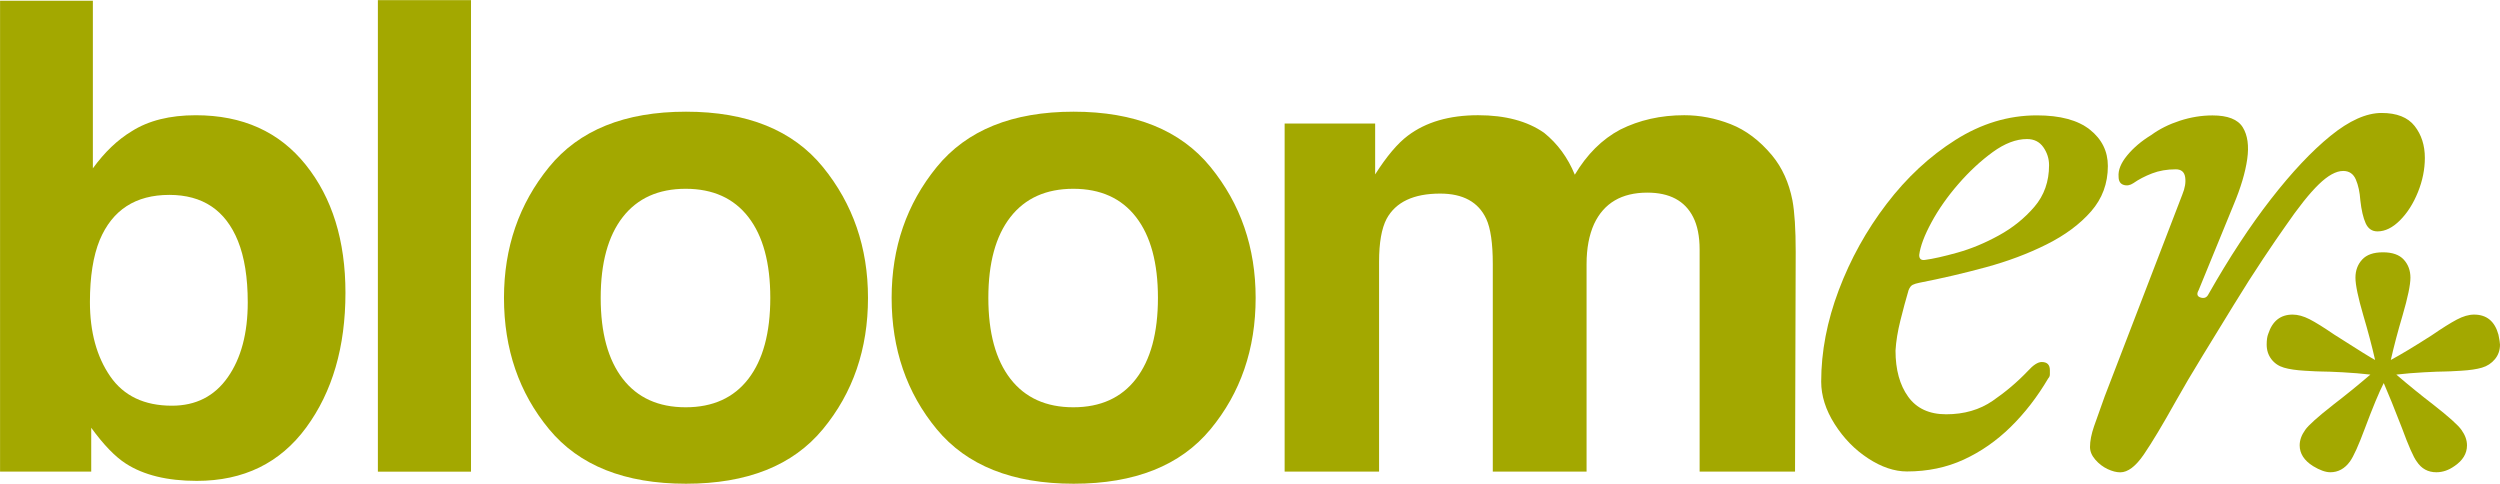 <?xml version="1.0" encoding="UTF-8" standalone="no"?>
<!-- Created with Inkscape (http://www.inkscape.org/) -->

<svg
   version="1.1"
   id="svg1"
   width="2871.387"
   height="555.669"
   viewBox="0 0 2871.387 555.669"
   xmlns="http://www.w3.org/2000/svg"
   xmlns:svg="http://www.w3.org/2000/svg">
  <defs
     id="defs1">
    <clipPath
       clipPathUnits="userSpaceOnUse"
       id="clipPath2">
      <path
         d="M 0,416.752 H 2153.538 V 0 H 0 Z"
         transform="translate(-213.417,-156.281)"
         id="path2" />
    </clipPath>
    <clipPath
       clipPathUnits="userSpaceOnUse"
       id="clipPath4">
      <path
         d="M 0,416.752 H 2153.538 V 0 H 0 Z"
         id="path4" />
    </clipPath>
    <clipPath
       clipPathUnits="userSpaceOnUse"
       id="clipPath6">
      <path
         d="M 0,416.752 H 2153.538 V 0 H 0 Z"
         transform="translate(-590.636,-254.13)"
         id="path6" />
    </clipPath>
    <clipPath
       clipPathUnits="userSpaceOnUse"
       id="clipPath8">
      <path
         d="M 0,416.752 H 2153.538 V 0 H 0 Z"
         transform="translate(-924.562,-254.13)"
         id="path8" />
    </clipPath>
    <clipPath
       clipPathUnits="userSpaceOnUse"
       id="clipPath10">
      <path
         d="M 0,416.752 H 2153.538 V 0 H 0 Z"
         transform="translate(-1280.277,-228.22)"
         id="path10" />
    </clipPath>
    <clipPath
       clipPathUnits="userSpaceOnUse"
       id="clipPath12">
      <path
         d="M 0,416.752 H 2153.538 V 0 H 0 Z"
         transform="translate(-1658.157,-192.85)"
         id="path12" />
    </clipPath>
    <clipPath
       clipPathUnits="userSpaceOnUse"
       id="clipPath14">
      <path
         d="M 0,416.752 H 2153.538 V 0 H 0 Z"
         transform="translate(-1826.398,-9.882)"
         id="path14" />
    </clipPath>
    <clipPath
       clipPathUnits="userSpaceOnUse"
       id="clipPath16">
      <path
         d="M 0,416.752 H 2153.538 V 0 H 0 Z"
         transform="translate(-2153.538,-119.917)"
         id="path16" />
    </clipPath>
  </defs>
  <g
     id="layer-MC0"
     transform="translate(-0.001)">
    <path
       id="path1"
       d="m 0,0 c 0,21.315 -2.815,38.956 -8.445,52.921 -10.703,26.46 -30.407,39.692 -59.129,39.692 -29.098,0 -49.088,-12.955 -59.972,-38.864 -5.63,-13.783 -8.445,-31.608 -8.445,-53.472 0,-25.728 5.818,-47.044 17.454,-63.946 11.637,-16.909 29.377,-25.359 53.214,-25.359 20.645,0 36.699,8.175 48.147,24.531 C -5.728,-48.144 0,-26.644 0,0 m -43.925,-153.801 c -25.335,0 -45.709,4.962 -61.094,14.884 -9.197,5.879 -19.147,16.167 -29.843,30.871 v -37.761 h -78.555 V 259.92 h 79.963 V 115.49 c 10.131,13.962 21.3,24.622 33.501,31.973 14.451,9.186 32.846,13.781 55.185,13.781 40.357,0 71.939,-14.242 94.745,-42.722 C 72.782,90.037 84.185,53.288 84.185,8.27 c 0,-46.676 -11.267,-85.356 -33.787,-116.04 -22.527,-30.689 -53.966,-46.031 -94.323,-46.031"
       style="fill:#a3a800;fill-opacity:1;fill-rule:nonzero;stroke:none"
       transform="matrix(1.333,0,0,-1.333,284.556,347.295)"
       clip-path="url(#clipPath2)" />
    <path
       id="path3"
       d="m 325.594,416.752 h 80.241 V 10.473 h -80.241 z"
       style="fill:#a3a800;fill-opacity:1;fill-rule:nonzero;stroke:none"
       transform="matrix(1.333,0,0,-1.333,0,555.669)"
       clip-path="url(#clipPath4)" />
    <path
       id="path5"
       d="m 0,0 c -23.46,0 -41.524,-8.131 -54.199,-24.394 -12.667,-16.261 -19.005,-39.462 -19.005,-69.596 0,-30.139 6.338,-53.381 19.005,-69.734 12.675,-16.358 30.739,-24.532 54.199,-24.532 23.46,0 41.487,8.174 54.064,24.532 12.569,16.353 18.861,39.595 18.861,69.734 0,30.134 -6.292,53.335 -18.861,69.596 C 41.487,-8.131 23.46,0 0,0 m 118.251,18.743 c 25.906,-31.792 38.859,-69.369 38.859,-112.733 0,-44.101 -12.953,-81.818 -38.859,-113.146 -25.899,-31.331 -65.226,-46.994 -117.965,-46.994 -52.747,0 -92.065,15.663 -117.972,46.994 -25.899,31.328 -38.852,69.045 -38.852,113.146 0,43.364 12.953,80.941 38.852,112.733 25.907,31.787 65.225,47.683 117.972,47.683 52.739,0 92.066,-15.896 117.965,-47.683"
       style="fill:#a3a800;fill-opacity:1;fill-rule:nonzero;stroke:none"
       transform="matrix(1.333,0,0,-1.333,787.514,216.829)"
       clip-path="url(#clipPath6)" />
    <path
       id="path7"
       d="m 0,0 c -23.46,0 -41.524,-8.131 -54.199,-24.394 -12.667,-16.261 -19.005,-39.462 -19.005,-69.596 0,-30.139 6.338,-53.381 19.005,-69.734 12.675,-16.358 30.739,-24.532 54.199,-24.532 23.46,0 41.487,8.174 54.064,24.532 12.569,16.353 18.861,39.595 18.861,69.734 0,30.134 -6.292,53.335 -18.861,69.596 C 41.487,-8.131 23.46,0 0,0 m 118.251,18.743 c 25.906,-31.792 38.859,-69.369 38.859,-112.733 0,-44.101 -12.953,-81.818 -38.859,-113.146 -25.899,-31.331 -65.226,-46.994 -117.965,-46.994 -52.747,0 -92.065,15.663 -117.972,46.994 -25.899,31.328 -38.852,69.045 -38.852,113.146 0,43.364 12.953,80.941 38.852,112.733 25.907,31.787 65.225,47.683 117.972,47.683 52.739,0 92.066,-15.896 117.965,-47.683"
       style="fill:#a3a800;fill-opacity:1;fill-rule:nonzero;stroke:none"
       transform="matrix(1.333,0,0,-1.333,1232.75,216.829)"
       clip-path="url(#clipPath8)" />
    <path
       id="path9"
       d="m 0,0 c -6.751,14.515 -19.983,21.776 -39.695,21.776 -22.904,0 -38.288,-7.261 -46.176,-21.776 -4.32,-8.268 -6.473,-20.582 -6.473,-36.933 v -180.814 h -81.37 V 82.138 h 77.991 V 38.314 c 9.95,15.616 19.328,26.735 28.157,33.351 15.572,11.756 35.751,17.64 60.529,17.64 23.46,0 42.42,-5.056 56.878,-15.16 11.636,-9.371 20.45,-21.408 26.464,-36.107 10.507,17.64 23.551,30.595 39.131,38.863 16.521,8.27 34.916,12.404 55.185,12.404 13.518,0 26.84,-2.576 39.981,-7.718 13.134,-5.147 25.056,-14.152 35.759,-27.012 8.633,-10.473 14.451,-23.338 17.454,-38.588 1.874,-10.107 2.815,-24.9 2.815,-44.375 l -0.564,-189.359 H 183.853 V -26.46 c 0,11.392 -1.875,20.762 -5.63,28.114 -7.136,13.964 -20.27,20.948 -39.417,20.948 -22.151,0 -37.445,-9.005 -45.89,-27.011 -4.32,-9.557 -6.473,-21.042 -6.473,-34.455 V -217.747 H 5.637 V -38.864 C 5.637,-21.043 3.756,-8.087 0,0"
       style="fill:#a3a800;fill-opacity:1;fill-rule:nonzero;stroke:none"
       transform="matrix(1.333,0,0,-1.333,1707.036,251.376)"
       clip-path="url(#clipPath10)" />
    <path
       id="path11"
       d="m 0,0 c 7.041,0.933 16.421,3.045 28.148,6.333 11.727,3.276 23.576,8.203 35.538,14.778 11.969,6.564 22.167,14.778 30.616,24.63 8.441,9.851 12.666,21.815 12.666,35.889 0,5.631 -1.651,10.787 -4.929,15.482 -3.286,4.685 -7.98,7.037 -14.074,7.037 -9.388,0 -19.237,-3.76 -29.556,-11.259 C 48.09,85.38 38.233,76.232 28.852,65.446 19.464,54.648 11.727,43.63 5.633,32.371 -0.469,21.111 -3.99,11.721 -4.921,4.223 -4.921,0.933 -3.286,-0.473 0,0 m -15.482,-182.263 c -10.796,0 -21.933,3.761 -33.425,11.26 -11.5,7.499 -21.108,17.35 -28.853,29.556 -7.737,12.193 -11.613,24.387 -11.613,36.593 0,25.796 5.042,52.074 15.134,78.816 10.084,26.74 23.802,51.482 41.17,74.241 17.345,22.75 37.172,41.168 59.461,55.242 22.273,14.074 45.621,21.112 70.022,21.112 20.161,0 35.416,-4.111 45.743,-12.314 10.311,-8.215 15.474,-18.649 15.474,-31.317 0,-15.018 -4.815,-28.038 -14.422,-39.056 C 133.587,30.842 120.8,21.342 104.855,13.37 88.904,5.387 71.43,-1.177 52.428,-6.335 c -18.995,-5.167 -38.119,-9.62 -57.349,-13.37 -2.355,-0.473 -4.225,-1.056 -5.633,-1.758 -1.408,-0.704 -2.581,-2.234 -3.52,-4.575 -2.355,-7.983 -4.694,-16.659 -7.033,-26.038 -2.355,-9.389 -3.763,-18.065 -4.225,-26.038 0,-16.426 3.627,-29.677 10.91,-39.759 7.268,-10.094 18.177,-15.131 32.721,-15.131 15.482,0 28.852,3.871 40.11,11.612 11.265,7.741 21.342,16.296 30.26,25.686 4.686,5.157 8.676,7.741 11.962,7.741 4.686,0 7.041,-2.353 7.041,-7.037 v -3.519 c 0,-1.408 -0.477,-2.583 -1.408,-3.518 -9.388,-15.956 -20.177,-29.908 -32.373,-41.872 -12.204,-11.962 -25.688,-21.354 -40.458,-28.148 -14.779,-6.795 -31.086,-10.204 -48.915,-10.204"
       style="fill:#a3a800;fill-opacity:1;fill-rule:nonzero;stroke:none"
       transform="matrix(1.333,0,0,-1.333,2210.876,298.537)"
       clip-path="url(#clipPath12)" />
    <path
       id="path13"
       d="m 0,0 c -3.293,0 -6.927,0.946 -10.91,2.814 -3.989,1.882 -7.51,4.575 -10.561,8.094 -3.051,3.518 -4.572,7.146 -4.572,10.907 0,5.158 1.165,11.139 3.52,17.945 2.339,6.795 5.39,15.361 9.145,25.686 L 53.48,239.263 c 2.339,5.631 3.165,10.666 2.461,15.131 -0.705,4.453 -3.407,6.685 -8.094,6.685 -7.51,0 -14.316,-1.176 -20.403,-3.519 -6.102,-2.352 -11.507,-5.167 -16.186,-8.445 -2.817,-1.88 -5.633,-2.353 -8.449,-1.406 -2.809,0.935 -4.217,3.276 -4.217,7.037 -0.477,5.629 1.983,11.721 7.389,18.296 5.383,6.564 12.31,12.426 20.759,17.593 7.033,5.158 15.24,9.259 24.628,12.316 9.38,3.045 18.76,4.573 28.148,4.573 13.128,0 21.819,-3.409 26.036,-10.204 4.224,-6.806 5.511,-15.954 3.869,-27.444 -1.643,-11.502 -5.52,-24.52 -11.606,-39.058 L 67.554,156.929 c -1.885,-3.287 -1.302,-5.4 1.757,-6.333 3.051,-0.946 5.276,0 6.685,2.815 17.829,31.424 35.772,58.76 53.835,81.982 18.057,23.223 35.19,41.399 51.376,54.538 16.179,13.13 30.836,19.705 43.979,19.705 13.127,0 22.629,-3.761 28.504,-11.26 5.859,-7.51 8.789,-16.657 8.789,-27.446 0,-9.851 -1.999,-19.703 -5.981,-29.554 -3.989,-9.854 -9.145,-17.945 -15.482,-24.28 -6.329,-6.333 -12.787,-9.499 -19.351,-9.499 -4.694,0 -8.093,2.341 -10.205,7.037 -2.105,4.684 -3.634,11.259 -4.573,19.705 -0.469,7.037 -1.757,13.018 -3.869,17.944 -2.112,4.925 -5.753,7.389 -10.909,7.389 -6.102,0 -13.135,-3.87 -21.108,-11.611 -7.987,-7.741 -17.594,-19.826 -28.852,-36.242 -4.694,-6.575 -11.03,-15.834 -19.003,-27.798 -7.979,-11.962 -16.428,-25.224 -25.331,-39.76 C 88.896,129.714 79.978,115.167 71.075,100.631 62.156,86.084 54.411,72.945 47.847,61.223 36.59,41.047 27.444,25.796 20.403,15.482 13.37,5.169 6.564,0 0,0"
       style="fill:#a3a800;fill-opacity:1;fill-rule:nonzero;stroke:none"
       transform="matrix(1.333,0,0,-1.333,2435.197,542.493)"
       clip-path="url(#clipPath14)" />
    <path
       id="path15"
       d="m 0,0 c 0,-4.868 -1.463,-9.06 -4.389,-12.59 -2.941,-3.544 -6.672,-5.966 -11.178,-7.29 -4.507,-1.324 -10.491,-2.216 -17.938,-2.652 -7.447,-0.446 -12.29,-0.662 -14.543,-0.662 -3.16,0 -8.925,-0.227 -17.265,-0.662 -8.354,-0.446 -16.357,-1.108 -24.024,-1.99 10.827,-9.276 21.42,-17.89 31.808,-25.842 13.534,-10.6 21.654,-17.89 24.361,-21.866 3.16,-4.422 4.74,-8.841 4.74,-13.252 0,-7.07 -3.614,-13.036 -10.827,-17.89 -4.974,-3.541 -10.154,-5.304 -15.567,-5.304 -7.228,0 -12.861,3.087 -16.914,9.28 -2.721,3.53 -7.008,13.252 -12.86,29.156 -6.336,16.336 -11.515,29.152 -15.568,38.432 -4.067,-7.952 -9.481,-20.988 -16.255,-39.098 -5.413,-14.576 -9.7,-24.079 -12.861,-28.49 -4.506,-6.193 -10.153,-9.28 -16.913,-9.28 -4.067,0 -9.042,1.763 -14.894,5.304 -7.682,4.854 -11.515,10.82 -11.515,17.89 0,4.411 1.58,8.83 4.74,13.252 2.707,3.976 10.842,11.266 24.376,21.866 10.373,7.952 20.981,16.566 31.808,25.842 -7.682,0.882 -15.685,1.544 -24.025,1.99 -8.354,0.435 -14.338,0.662 -17.937,0.662 -2.268,0 -7.111,0.216 -14.558,0.662 -7.447,0.436 -13.431,1.328 -17.938,2.652 -4.506,1.324 -8.12,3.746 -10.827,7.29 -2.706,3.53 -4.067,7.722 -4.067,12.59 0,3.972 0.453,7.059 1.361,9.276 3.599,11.036 10.592,16.566 20.981,16.566 4.506,0 9.363,-1.328 14.557,-3.976 5.18,-2.652 12.29,-7.074 21.318,-13.252 20.746,-13.256 32.495,-20.542 35.202,-21.87 -2.707,11.928 -6.101,24.738 -10.154,38.432 -4.521,15.462 -6.774,26.278 -6.774,32.47 0,6.182 1.917,11.369 5.75,15.571 3.833,4.196 9.817,6.295 17.937,6.295 8.121,0 14.105,-2.099 17.938,-6.295 3.833,-4.202 5.75,-9.389 5.75,-15.571 0,-6.192 -2.253,-17.008 -6.759,-32.47 -4.068,-13.694 -7.448,-26.504 -10.154,-38.432 9.012,4.858 20.746,11.928 35.202,21.204 9.013,6.182 16.24,10.707 21.654,13.585 5.413,2.868 10.373,4.309 14.894,4.309 10.827,0 17.821,-5.746 20.981,-17.228 C -0.453,4.192 0,1.324 0,0"
       style="fill:#a3a800;fill-opacity:1;fill-rule:nonzero;stroke:none"
       transform="matrix(1.333,0,0,-1.333,2871.383,395.78)"
       clip-path="url(#clipPath16)" />
  </g>
</svg>
